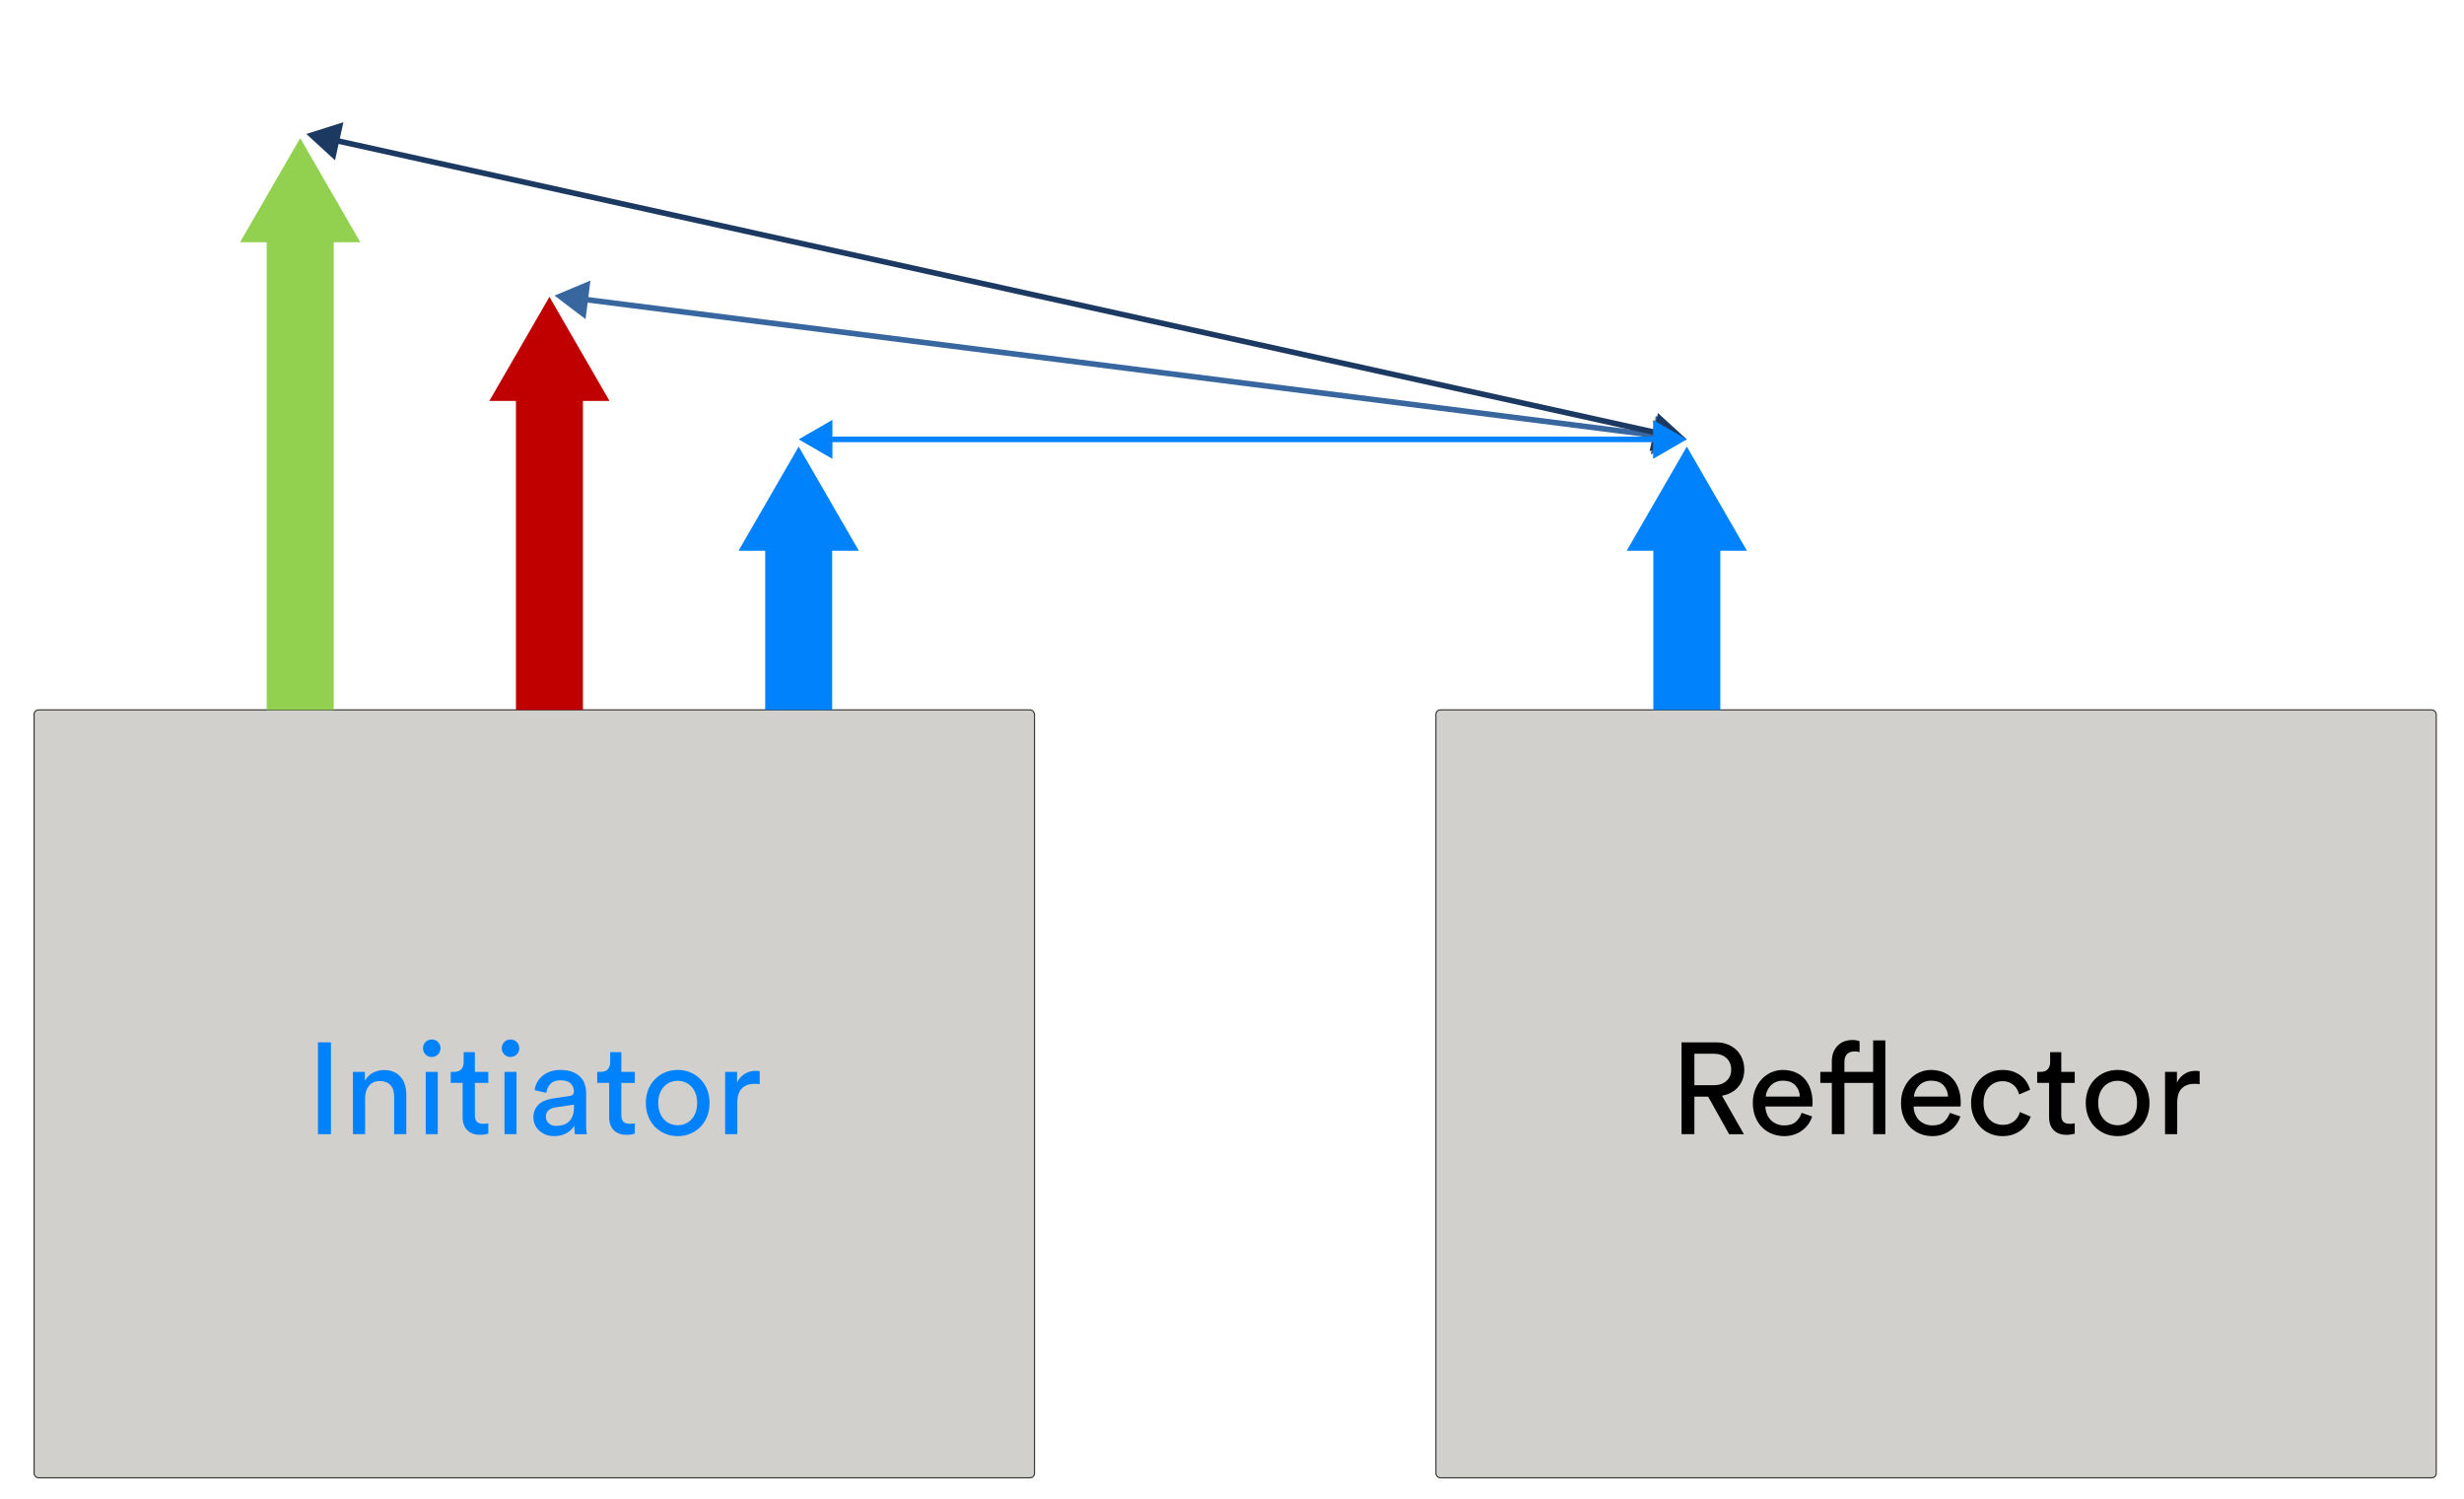<?xml version="1.0" encoding="UTF-8"?>
<svg id="Layer_1" data-name="Layer 1" xmlns="http://www.w3.org/2000/svg" viewBox="0 0 2207.37 1342.96">
  <defs>
    <style>
      .cls-1 {
        fill: #c00000;
      }

      .cls-2, .cls-3, .cls-4, .cls-5, .cls-6, .cls-7 {
        fill: none;
      }

      .cls-2, .cls-4, .cls-7 {
        stroke-width: 5px;
      }

      .cls-2, .cls-5 {
        stroke: #0082fc;
      }

      .cls-3 {
        stroke: #c00000;
      }

      .cls-3, .cls-5, .cls-6 {
        stroke-width: 60px;
      }

      .cls-8 {
        fill: #38669f;
      }

      .cls-4 {
        stroke: #1c3a61;
      }

      .cls-6 {
        stroke: #92d050;
      }

      .cls-9 {
        fill: #1c3a61;
      }

      .cls-7 {
        stroke: #38669f;
      }

      .cls-10 {
        fill: #92d050;
      }

      .cls-11 {
        fill: #d2d0cd;
        stroke: #333;
      }

      .cls-12 {
        fill: #0082fc;
      }
    </style>
  </defs>
  <rect class="cls-11" x="1286.32" y="636" width="896.2" height="687.99" rx="4.01" ry="4.01"/>
  <rect class="cls-11" x="30.55" y="636" width="896.2" height="687.99" rx="4.01" ry="4.01"/>
  <g>
    <path class="cls-12" d="M284.84,1016.12v-82.28h11.61v82.28h-11.61Z"/>
    <path class="cls-12" d="M327.08,1016.12h-10.91v-55.82h10.68v8.01c2.01-3.48,4.56-5.96,7.66-7.43,3.09-1.47,6.27-2.21,9.52-2.21s6.25.56,8.76,1.68c2.51,1.12,4.6,2.67,6.27,4.64,1.66,1.97,2.9,4.31,3.71,7.02.81,2.71,1.22,5.61,1.22,8.7v35.4h-10.91v-33.54c0-1.93-.21-3.75-.64-5.45-.43-1.7-1.16-3.19-2.21-4.47-1.04-1.28-2.4-2.28-4.06-3.02-1.66-.73-3.7-1.1-6.09-1.1-2.17,0-4.06.41-5.69,1.22-1.62.81-2.98,1.92-4.06,3.31-1.08,1.39-1.9,3.02-2.44,4.87-.54,1.86-.81,3.83-.81,5.92v32.26Z"/>
    <path class="cls-12" d="M378.96,939.18c0-2.24.75-4.12,2.26-5.63,1.51-1.51,3.35-2.26,5.51-2.26s4.12.75,5.63,2.26c1.51,1.51,2.26,3.39,2.26,5.63s-.75,4-2.26,5.51c-1.51,1.51-3.39,2.26-5.63,2.26s-4-.75-5.51-2.26-2.26-3.35-2.26-5.51ZM381.39,1016.12v-55.82h10.79v55.82h-10.79Z"/>
    <path class="cls-12" d="M425.38,960.3h12.07v9.86h-12.07v29.01c0,2.55.58,4.47,1.74,5.75,1.16,1.28,3.17,1.91,6.03,1.91.7,0,1.47-.04,2.32-.12.85-.08,1.51-.19,1.97-.35v9.28c-.46.16-1.35.37-2.67.64-1.32.27-2.9.41-4.76.41-4.8,0-8.59-1.37-11.37-4.12-2.79-2.75-4.18-6.67-4.18-11.78v-30.64h-10.68v-9.86h3.02c3.02,0,5.2-.81,6.56-2.44,1.35-1.62,2.03-3.67,2.03-6.15v-9.05h9.98v17.64Z"/>
    <path class="cls-12" d="M449.52,939.18c0-2.24.75-4.12,2.26-5.63,1.51-1.51,3.35-2.26,5.51-2.26s4.12.75,5.63,2.26c1.51,1.51,2.26,3.39,2.26,5.63s-.75,4-2.26,5.51c-1.51,1.51-3.39,2.26-5.63,2.26s-4-.75-5.51-2.26-2.26-3.35-2.26-5.51ZM451.95,1016.12v-55.82h10.79v55.82h-10.79Z"/>
    <path class="cls-12" d="M477.83,1001.15c0-2.48.42-4.7,1.28-6.67.85-1.97,2.03-3.66,3.54-5.05s3.31-2.51,5.4-3.37c2.09-.85,4.33-1.47,6.73-1.86l15.09-2.21c1.7-.23,2.84-.73,3.42-1.51.58-.77.87-1.66.87-2.67,0-2.71-.95-5.05-2.84-7.02-1.9-1.97-4.97-2.96-9.23-2.96-3.87,0-6.85,1.06-8.94,3.19-2.09,2.13-3.33,4.82-3.71,8.07l-10.44-2.44c.31-2.63,1.1-5.07,2.38-7.31,1.28-2.24,2.92-4.16,4.93-5.74,2.01-1.58,4.35-2.82,7.02-3.71,2.67-.89,5.51-1.33,8.53-1.33,4.18,0,7.74.56,10.68,1.68,2.94,1.12,5.34,2.61,7.2,4.47s3.21,4.02,4.06,6.5c.85,2.48,1.28,5.07,1.28,7.78v27.97c0,2.48.08,4.45.23,5.92.15,1.47.31,2.55.46,3.25h-10.68c-.16-.7-.29-1.62-.41-2.79-.12-1.16-.17-2.75-.17-4.76-.62,1.01-1.43,2.05-2.44,3.13-1.01,1.08-2.25,2.09-3.71,3.02-1.47.93-3.19,1.68-5.16,2.26-1.97.58-4.2.87-6.67.87-2.86,0-5.44-.46-7.72-1.39-2.28-.93-4.24-2.15-5.86-3.66-1.62-1.51-2.88-3.27-3.77-5.28-.89-2.01-1.33-4.14-1.33-6.38ZM498.03,1008.69c2.24,0,4.35-.29,6.32-.87,1.97-.58,3.67-1.51,5.11-2.79,1.43-1.28,2.57-2.98,3.42-5.11.85-2.13,1.28-4.7,1.28-7.72v-2.55l-17.06,2.55c-2.32.39-4.26,1.26-5.8,2.61-1.55,1.35-2.32,3.27-2.32,5.75,0,2.09.81,3.97,2.44,5.63,1.62,1.66,3.83,2.5,6.62,2.5Z"/>
    <path class="cls-12" d="M556.63,960.3h12.07v9.86h-12.07v29.01c0,2.55.58,4.47,1.74,5.75,1.16,1.28,3.17,1.91,6.03,1.91.7,0,1.47-.04,2.32-.12.85-.08,1.51-.19,1.97-.35v9.28c-.46.16-1.35.37-2.67.64-1.32.27-2.9.41-4.76.41-4.8,0-8.59-1.37-11.37-4.12-2.79-2.75-4.18-6.67-4.18-11.78v-30.64h-10.68v-9.86h3.02c3.02,0,5.2-.81,6.56-2.44,1.35-1.62,2.03-3.67,2.03-6.15v-9.05h9.98v17.64Z"/>
    <path class="cls-12" d="M607.12,958.56c4.18,0,8.01.75,11.49,2.26,3.48,1.51,6.5,3.58,9.05,6.21,2.55,2.63,4.53,5.74,5.92,9.34s2.09,7.53,2.09,11.78-.7,8.2-2.09,11.84c-1.39,3.64-3.37,6.77-5.92,9.4-2.55,2.63-5.57,4.7-9.05,6.21-3.48,1.51-7.31,2.26-11.49,2.26s-8.01-.75-11.49-2.26c-3.48-1.51-6.5-3.58-9.05-6.21-2.55-2.63-4.53-5.76-5.92-9.4-1.39-3.64-2.09-7.58-2.09-11.84s.7-8.18,2.09-11.78c1.39-3.6,3.37-6.71,5.92-9.34,2.55-2.63,5.57-4.7,9.05-6.21,3.48-1.51,7.31-2.26,11.49-2.26ZM607.12,1008.11c2.32,0,4.53-.42,6.62-1.28,2.09-.85,3.95-2.13,5.57-3.83,1.62-1.7,2.9-3.79,3.83-6.27.93-2.48,1.39-5.34,1.39-8.59s-.46-6.09-1.39-8.53-2.21-4.51-3.83-6.21c-1.62-1.7-3.48-2.98-5.57-3.83-2.09-.85-4.29-1.28-6.62-1.28s-4.53.43-6.62,1.28c-2.09.85-3.95,2.13-5.57,3.83-1.62,1.7-2.9,3.77-3.83,6.21-.93,2.44-1.39,5.28-1.39,8.53s.46,6.11,1.39,8.59c.93,2.48,2.21,4.57,3.83,6.27,1.62,1.7,3.48,2.98,5.57,3.83,2.09.85,4.29,1.28,6.62,1.28Z"/>
    <path class="cls-12" d="M680.58,971.32c-1.62-.23-3.21-.35-4.76-.35-4.57,0-8.26,1.33-11.08,4-2.83,2.67-4.24,7.06-4.24,13.17v27.97h-10.91v-55.82h10.68v9.75c1-2.17,2.19-3.93,3.54-5.28,1.35-1.35,2.77-2.44,4.24-3.25,1.47-.81,2.98-1.37,4.53-1.68,1.55-.31,3.02-.46,4.41-.46.77,0,1.49.04,2.15.12.66.08,1.14.16,1.45.23v11.61Z"/>
  </g>
  <g>
    <path d="M1530.22,982.46h-12.3v33.66h-11.49v-82.28h30.99c3.87,0,7.37.64,10.5,1.92,3.13,1.28,5.78,3.02,7.95,5.22,2.17,2.21,3.83,4.8,4.99,7.78,1.16,2.98,1.74,6.17,1.74,9.57,0,5.96-1.76,11.04-5.28,15.26-3.52,4.22-8.41,6.91-14.68,8.07l19.61,34.47h-13.23l-18.8-33.66ZM1535.33,972.25c4.64,0,8.39-1.26,11.26-3.77,2.86-2.51,4.29-5.9,4.29-10.15s-1.43-7.89-4.29-10.45c-2.86-2.55-6.62-3.83-11.26-3.83h-17.41v28.2h17.41Z"/>
    <path d="M1623.42,1000.22c-.77,2.48-1.92,4.78-3.42,6.91-1.51,2.13-3.33,3.99-5.46,5.57-2.13,1.59-4.55,2.84-7.25,3.77-2.71.93-5.69,1.39-8.94,1.39-3.71,0-7.27-.66-10.68-1.97-3.41-1.31-6.4-3.25-9-5.8-2.59-2.55-4.64-5.69-6.15-9.4-1.51-3.71-2.26-7.93-2.26-12.65,0-4.41.74-8.41,2.21-12.01s3.42-6.69,5.86-9.28c2.44-2.59,5.28-4.6,8.53-6.03,3.25-1.43,6.62-2.15,10.1-2.15,4.25,0,8.07.72,11.43,2.15,3.37,1.43,6.17,3.42,8.41,5.98,2.24,2.55,3.96,5.63,5.16,9.23,1.2,3.6,1.8,7.56,1.8,11.9,0,.7-.02,1.35-.06,1.97-.04.62-.1,1.12-.17,1.51h-42.01c.08,2.48.54,4.76,1.39,6.85.85,2.09,2.03,3.89,3.54,5.4,1.51,1.51,3.29,2.67,5.34,3.48,2.05.81,4.24,1.22,6.56,1.22,4.56,0,8.05-1.08,10.45-3.25,2.4-2.17,4.14-4.83,5.22-8.01l9.4,3.25ZM1612.39,982.46c-.16-4.02-1.51-7.41-4.06-10.15-2.55-2.75-6.31-4.12-11.26-4.12-2.32,0-4.39.41-6.21,1.22-1.82.81-3.37,1.9-4.64,3.25-1.28,1.35-2.3,2.88-3.08,4.58-.77,1.7-1.2,3.44-1.28,5.22h30.52Z"/>
    <path d="M1661.13,941.96c-.93,0-1.92.14-2.96.41-1.04.27-2.01.75-2.9,1.45-.89.7-1.61,1.67-2.15,2.9-.54,1.24-.81,2.83-.81,4.76v8.82h25.76v-28.2h10.91v84.02h-10.91v-45.96h-25.76v45.96h-11.26v-45.96h-10.33v-9.86h10.33v-9.4c0-3.09.48-5.84,1.45-8.24.97-2.4,2.28-4.41,3.95-6.04,1.66-1.62,3.6-2.84,5.8-3.66s4.58-1.22,7.14-1.22c1.86,0,3.35.16,4.47.46,1.12.31,1.8.54,2.03.7v9.75c-.31-.15-.83-.31-1.57-.46-.74-.15-1.8-.23-3.19-.23Z"/>
    <path d="M1756.18,1000.22c-.77,2.48-1.92,4.78-3.42,6.91-1.51,2.13-3.33,3.99-5.46,5.57-2.13,1.59-4.55,2.84-7.25,3.77-2.71.93-5.69,1.39-8.94,1.39-3.71,0-7.27-.66-10.68-1.97-3.41-1.31-6.4-3.25-9-5.8-2.59-2.55-4.64-5.69-6.15-9.4-1.51-3.71-2.26-7.93-2.26-12.65,0-4.41.74-8.41,2.21-12.01s3.42-6.69,5.86-9.28c2.44-2.59,5.28-4.6,8.53-6.03,3.25-1.43,6.62-2.15,10.1-2.15,4.25,0,8.07.72,11.43,2.15,3.37,1.43,6.17,3.42,8.41,5.98,2.24,2.55,3.96,5.63,5.16,9.23,1.2,3.6,1.8,7.56,1.8,11.9,0,.7-.02,1.35-.06,1.97-.04.62-.1,1.12-.17,1.51h-42.01c.08,2.48.54,4.76,1.39,6.85.85,2.09,2.03,3.89,3.54,5.4,1.51,1.51,3.29,2.67,5.34,3.48,2.05.81,4.24,1.22,6.56,1.22,4.56,0,8.05-1.08,10.45-3.25,2.4-2.17,4.14-4.83,5.22-8.01l9.4,3.25ZM1745.16,982.46c-.16-4.02-1.51-7.41-4.06-10.15-2.55-2.75-6.31-4.12-11.26-4.12-2.32,0-4.39.41-6.21,1.22-1.82.81-3.37,1.9-4.64,3.25-1.28,1.35-2.3,2.88-3.08,4.58-.77,1.7-1.2,3.44-1.28,5.22h30.52Z"/>
    <path d="M1793.9,968.65c-2.25,0-4.37.41-6.38,1.22-2.01.81-3.81,2.03-5.4,3.66-1.59,1.62-2.84,3.66-3.77,6.09-.93,2.44-1.39,5.28-1.39,8.53s.46,5.98,1.39,8.41c.93,2.44,2.17,4.49,3.71,6.15,1.55,1.66,3.37,2.92,5.46,3.77,2.09.85,4.25,1.28,6.5,1.28,2.63,0,4.85-.39,6.67-1.16,1.82-.77,3.33-1.74,4.53-2.9,1.2-1.16,2.15-2.42,2.84-3.77.7-1.35,1.2-2.57,1.51-3.66l9.63,4.18c-.7,2.01-1.7,4.04-3.02,6.09-1.32,2.05-3.02,3.93-5.11,5.63-2.09,1.7-4.55,3.08-7.37,4.12-2.83,1.04-6.05,1.57-9.69,1.57-4.1,0-7.87-.75-11.32-2.26-3.44-1.51-6.4-3.6-8.88-6.27-2.48-2.67-4.43-5.8-5.86-9.4-1.43-3.6-2.15-7.52-2.15-11.78s.71-8.32,2.15-11.95c1.43-3.64,3.4-6.75,5.92-9.34,2.51-2.59,5.49-4.62,8.94-6.09,3.44-1.47,7.14-2.21,11.08-2.21,3.71,0,6.98.52,9.81,1.57,2.82,1.04,5.26,2.42,7.31,4.12,2.05,1.7,3.69,3.62,4.93,5.75,1.24,2.13,2.17,4.24,2.79,6.32l-9.86,4.18c-.39-1.39-.93-2.79-1.62-4.18s-1.64-2.65-2.84-3.77c-1.2-1.12-2.65-2.05-4.35-2.79-1.7-.73-3.75-1.1-6.15-1.1Z"/>
    <path d="M1846.59,960.3h12.07v9.86h-12.07v29.01c0,2.55.58,4.47,1.74,5.75,1.16,1.28,3.17,1.91,6.04,1.91.7,0,1.47-.04,2.32-.12.85-.08,1.51-.19,1.97-.35v9.28c-.46.16-1.35.37-2.67.64-1.32.27-2.9.41-4.76.41-4.8,0-8.59-1.37-11.37-4.12-2.79-2.75-4.18-6.67-4.18-11.78v-30.64h-10.68v-9.86h3.02c3.02,0,5.2-.81,6.56-2.44,1.35-1.62,2.03-3.67,2.03-6.15v-9.05h9.98v17.64Z"/>
    <path d="M1897.07,958.56c4.18,0,8.01.75,11.49,2.26,3.48,1.51,6.5,3.58,9.05,6.21,2.55,2.63,4.53,5.74,5.92,9.34s2.09,7.53,2.09,11.78-.7,8.2-2.09,11.84c-1.39,3.64-3.37,6.77-5.92,9.4-2.55,2.63-5.57,4.7-9.05,6.21-3.48,1.51-7.31,2.26-11.49,2.26s-8.01-.75-11.49-2.26c-3.48-1.51-6.5-3.58-9.05-6.21-2.55-2.63-4.53-5.76-5.92-9.4-1.39-3.64-2.09-7.58-2.09-11.84s.7-8.18,2.09-11.78,3.37-6.71,5.92-9.34c2.55-2.63,5.57-4.7,9.05-6.21s7.31-2.26,11.49-2.26ZM1897.07,1008.11c2.32,0,4.53-.42,6.62-1.28,2.09-.85,3.95-2.13,5.57-3.83,1.62-1.7,2.9-3.79,3.83-6.27.93-2.48,1.39-5.34,1.39-8.59s-.46-6.09-1.39-8.53c-.93-2.44-2.2-4.51-3.83-6.21-1.62-1.7-3.48-2.98-5.57-3.83-2.09-.85-4.29-1.28-6.62-1.28s-4.53.43-6.61,1.28c-2.09.85-3.95,2.13-5.57,3.83-1.62,1.7-2.9,3.77-3.83,6.21-.93,2.44-1.39,5.28-1.39,8.53s.46,6.11,1.39,8.59c.93,2.48,2.21,4.57,3.83,6.27,1.62,1.7,3.48,2.98,5.57,3.83,2.09.85,4.29,1.28,6.61,1.28Z"/>
    <path d="M1970.53,971.32c-1.62-.23-3.21-.35-4.76-.35-4.57,0-8.26,1.33-11.08,4-2.83,2.67-4.24,7.06-4.24,13.17v27.97h-10.91v-55.82h10.68v9.75c1-2.17,2.18-3.93,3.54-5.28,1.35-1.35,2.77-2.44,4.24-3.25,1.47-.81,2.98-1.37,4.53-1.68,1.55-.31,3.02-.46,4.41-.46.77,0,1.49.04,2.15.12.66.08,1.14.16,1.45.23v11.61Z"/>
  </g>
  <g>
    <line class="cls-5" x1="715.5" y1="477.61" x2="715.5" y2="636"/>
    <polygon class="cls-12" points="661.64 493.37 715.5 400.11 769.35 493.37 661.64 493.37"/>
  </g>
  <g>
    <line class="cls-6" x1="268.93" y1="201.24" x2="268.93" y2="636"/>
    <polygon class="cls-10" points="215.08 217 268.93 123.74 322.78 217 215.08 217"/>
  </g>
  <g>
    <line class="cls-3" x1="492.21" y1="343.45" x2="492.21" y2="636"/>
    <polygon class="cls-1" points="438.36 359.21 492.21 265.95 546.07 359.21 438.36 359.21"/>
  </g>
  <g>
    <line class="cls-12" x1="1511.14" y1="477.61" x2="1511.14" y2="636"/>
    <g>
      <line class="cls-5" x1="1511.14" y1="477.61" x2="1511.14" y2="636"/>
      <polygon class="cls-12" points="1457.28 493.37 1511.14 400.11 1564.99 493.37 1457.28 493.37"/>
    </g>
  </g>
  <g>
    <line class="cls-7" x1="1486.13" y1="390.46" x2="521.7" y2="268"/>
    <polygon class="cls-8" points="1483.26 372.51 1511.04 393.63 1478.86 407.13 1483.26 372.51"/>
    <polygon class="cls-8" points="528.96 251.33 496.78 264.83 524.57 285.95 528.96 251.33"/>
  </g>
  <g>
    <line class="cls-4" x1="1486.52" y1="388.2" x2="298.91" y2="125.44"/>
    <polygon class="cls-9" points="1485.3 370.06 1511.04 393.63 1477.76 404.14 1485.3 370.06"/>
    <polygon class="cls-9" points="307.67 109.5 274.39 120.01 300.13 143.58 307.67 109.5"/>
  </g>
  <g>
    <line class="cls-2" x1="740.61" y1="393.63" x2="1486.02" y2="393.63"/>
    <polygon class="cls-12" points="745.72 411.08 715.5 393.63 745.72 376.18 745.72 411.08"/>
    <polygon class="cls-12" points="1480.91 411.08 1511.14 393.63 1480.91 376.18 1480.91 411.08"/>
  </g>
</svg>